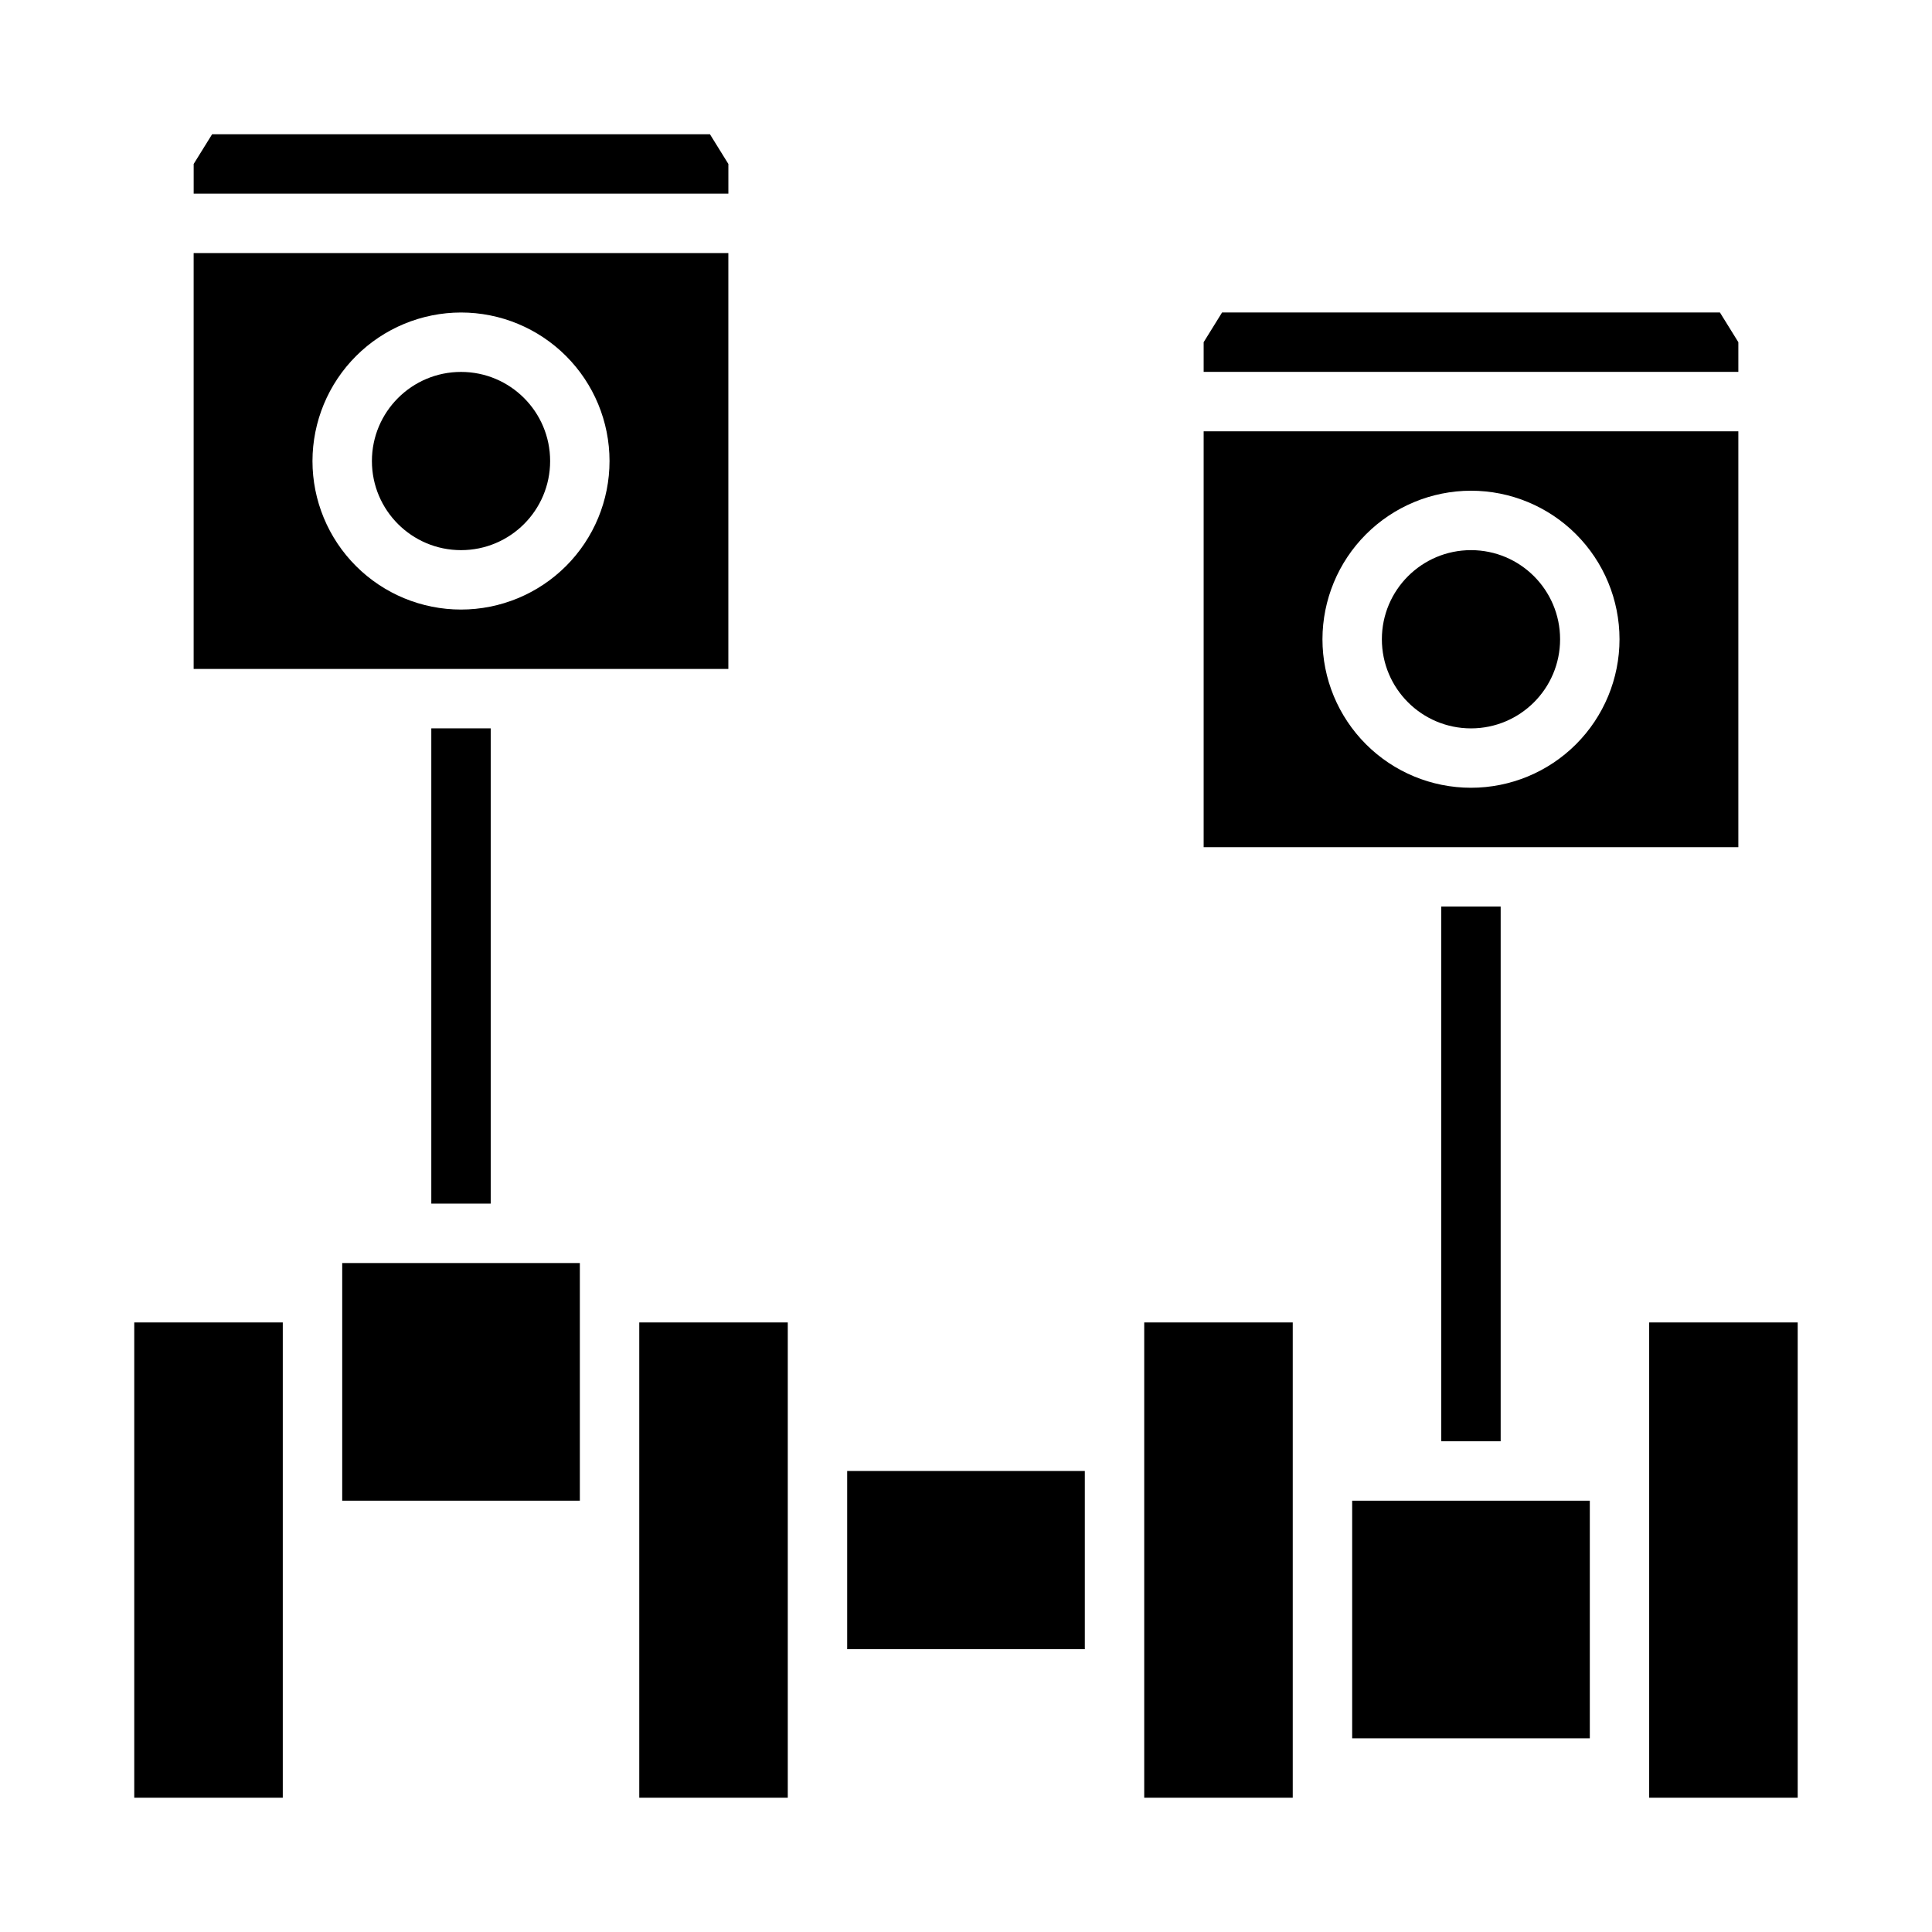<?xml version="1.0" encoding="UTF-8"?>
<!-- Uploaded to: SVG Repo, www.svgrepo.com, Generator: SVG Repo Mixer Tools -->
<svg fill="#000000" width="800px" height="800px" version="1.1" viewBox="144 144 512 512" xmlns="http://www.w3.org/2000/svg">
 <g>
  <path d="m502.34 541.7h62.977v62.977h-62.977z"/>
  <path d="m525.95 384.25h15.742v141.7h-15.742z"/>
  <path d="m462.98 368.51h141.7v-110.21h-141.7zm70.848-94.465c10.438 0 20.449 4.144 27.832 11.527 7.379 7.383 11.527 17.395 11.527 27.832s-4.148 20.449-11.527 27.832c-7.383 7.383-17.395 11.527-27.832 11.527-10.441 0-20.453-4.144-27.832-11.527-7.383-7.383-11.531-17.395-11.531-27.832 0.016-10.434 4.164-20.438 11.543-27.816s17.383-11.531 27.82-11.543z"/>
  <path d="m447.23 494.46h39.359v125.95h-39.359z"/>
  <path d="m581.05 494.46h39.359v125.95h-39.359z"/>
  <path d="m557.44 313.41c0 13.043-10.57 23.617-23.613 23.617s-23.617-10.574-23.617-23.617 10.574-23.617 23.617-23.617 23.613 10.574 23.613 23.617"/>
  <path d="m467.86 226.81-4.879 7.875v7.871h141.7v-7.871l-4.883-7.875z"/>
  <path d="m368.51 533.82h62.977v47.23h-62.977z"/>
  <path d="m234.69 478.72h62.977v62.977h-62.977z"/>
  <path d="m258.3 337.02h15.742v125.95h-15.742z"/>
  <path d="m179.58 494.46h39.359v125.95h-39.359z"/>
  <path d="m195.32 321.28h141.7v-110.21h-141.7zm70.848-94.465h0.004c10.438 0 20.449 4.148 27.832 11.531 7.379 7.379 11.527 17.391 11.527 27.832 0 10.438-4.148 20.449-11.527 27.832-7.383 7.379-17.395 11.527-27.832 11.527-10.441 0-20.453-4.148-27.832-11.527-7.383-7.383-11.531-17.395-11.531-27.832 0.016-10.438 4.164-20.441 11.543-27.82 7.379-7.379 17.383-11.527 27.82-11.543z"/>
  <path d="m200.21 179.58-4.883 7.871v7.871h141.7v-7.871l-4.883-7.871z"/>
  <path d="m313.41 494.46h39.359v125.95h-39.359z"/>
  <path d="m289.79 266.18c0 13.043-10.57 23.613-23.613 23.613s-23.617-10.57-23.617-23.613 10.574-23.617 23.617-23.617 23.613 10.574 23.613 23.617"/>
 </g>
</svg>